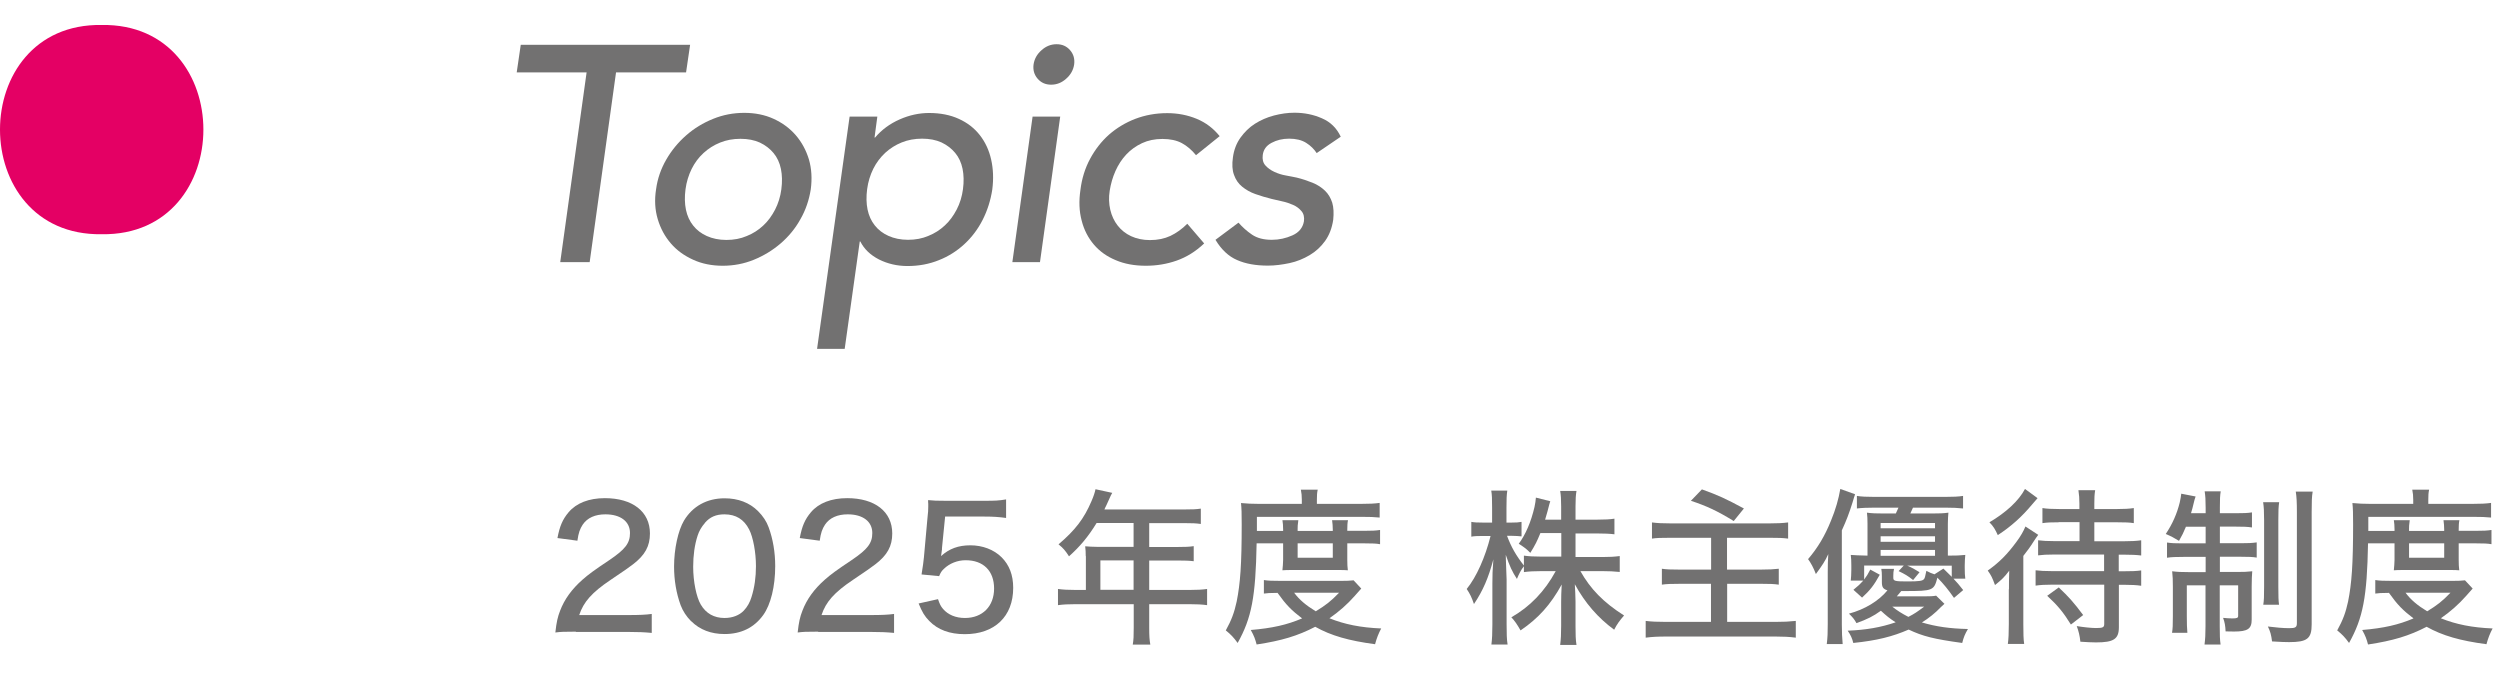 <?xml version="1.0" encoding="UTF-8"?><svg id="_レイヤー_2" xmlns="http://www.w3.org/2000/svg" viewBox="0 0 179.21 50.12"><defs><style>.cls-1{fill:#727171;}.cls-2{fill:#e40064;}</style></defs><g id="_レイヤー_2-2"><path class="cls-1" d="M42.06,5.19h-5.02l.29-1.98h12.14l-.29,1.98h-5.02l-1.89,13.6h-2.11l1.89-13.6Z"/><path class="cls-1" d="M47.03,13.57c.1-.76.35-1.47.73-2.13.38-.66.86-1.24,1.43-1.74.57-.5,1.21-.89,1.93-1.18.71-.29,1.46-.43,2.23-.43s1.48.14,2.11.43c.63.29,1.16.68,1.59,1.18.43.5.74,1.08.94,1.74.19.66.23,1.37.13,2.13-.12.76-.36,1.48-.74,2.14-.37.67-.85,1.25-1.42,1.74-.57.49-1.21.88-1.92,1.17-.71.29-1.46.43-2.23.43s-1.49-.14-2.12-.43c-.64-.29-1.17-.67-1.6-1.17s-.74-1.07-.94-1.74c-.2-.67-.24-1.38-.12-2.14ZM49.14,13.57c-.07.53-.06,1.02.03,1.46s.27.83.52,1.14c.25.32.58.57.98.75.4.18.87.28,1.4.28s1.02-.09,1.46-.28c.45-.18.84-.43,1.18-.75.34-.31.62-.7.85-1.14.23-.45.38-.93.45-1.46s.06-1.02-.03-1.46-.27-.83-.53-1.14c-.26-.31-.58-.56-.98-.75-.4-.18-.86-.27-1.39-.27s-1.02.09-1.46.27c-.45.18-.84.43-1.19.75-.35.32-.63.7-.85,1.14-.22.45-.37.93-.44,1.46Z"/><path class="cls-1" d="M60.91,8.36h1.98l-.2,1.5h.04c.47-.56,1.06-.99,1.76-1.3.7-.31,1.41-.46,2.11-.46.81,0,1.52.14,2.13.42.62.28,1.12.67,1.51,1.17.39.5.66,1.08.81,1.75.15.67.18,1.38.08,2.15-.12.78-.35,1.5-.69,2.17s-.78,1.25-1.31,1.74c-.53.49-1.14.88-1.83,1.15-.69.28-1.44.42-2.24.42-.75,0-1.43-.16-2.05-.47-.62-.32-1.06-.74-1.34-1.29h-.04l-1.08,7.7h-1.98l2.33-16.63ZM66.1,9.94c-.53,0-1.02.09-1.46.27-.45.18-.84.43-1.19.75-.34.32-.63.7-.85,1.14-.22.45-.37.93-.44,1.46-.07.53-.06,1.02.03,1.46s.27.83.52,1.14c.25.32.58.57.98.75.4.18.87.28,1.4.28s1.02-.09,1.46-.28c.45-.18.84-.43,1.18-.75.34-.31.62-.7.85-1.14s.38-.93.45-1.46.06-1.02-.03-1.46-.27-.83-.53-1.14c-.26-.31-.58-.56-.98-.75-.4-.18-.86-.27-1.39-.27Z"/><path class="cls-1" d="M74.02,8.36h1.98l-1.45,10.43h-1.98l1.45-10.43ZM74.09,4.62c.06-.4.25-.74.57-1.02.32-.29.68-.43,1.08-.43s.72.14.97.43c.25.29.34.63.29,1.02-.06.4-.25.74-.57,1.02-.32.29-.68.43-1.08.43s-.72-.14-.97-.43c-.25-.29-.34-.63-.29-1.02Z"/><path class="cls-1" d="M85.74,11.13c-.31-.38-.65-.67-1.02-.87-.37-.2-.84-.3-1.39-.3s-1.03.1-1.46.3c-.43.2-.81.47-1.13.81s-.58.74-.78,1.19c-.2.45-.33.91-.41,1.4s-.06.94.04,1.38c.1.43.28.81.53,1.13.25.32.57.58.96.76.39.18.84.28,1.35.28.56,0,1.04-.1,1.47-.3.42-.2.83-.49,1.21-.87l1.21,1.41c-.6.57-1.26.98-1.97,1.23-.71.25-1.45.37-2.21.37-.81,0-1.53-.13-2.16-.4-.63-.26-1.15-.63-1.56-1.11-.41-.48-.71-1.05-.88-1.72-.18-.67-.21-1.4-.09-2.21.1-.81.33-1.55.69-2.22s.81-1.25,1.36-1.74c.55-.48,1.18-.86,1.88-1.13.71-.27,1.47-.41,2.29-.41.76,0,1.47.14,2.12.41.65.27,1.2.69,1.64,1.24l-1.69,1.36Z"/><path class="cls-1" d="M94.39,10.98c-.19-.29-.44-.54-.76-.74s-.72-.3-1.22-.3c-.47,0-.89.1-1.26.3-.38.2-.58.49-.63.87-.04.31.02.56.19.75s.38.34.64.46c.26.12.53.21.83.26s.55.11.77.15c.41.1.79.23,1.14.37s.65.34.89.57c.24.23.41.52.52.86.1.34.12.75.07,1.23-.09.59-.28,1.09-.58,1.51-.3.42-.67.76-1.11,1.02-.44.26-.92.46-1.44.57s-1.04.18-1.55.18c-.87,0-1.6-.13-2.21-.4-.61-.26-1.13-.75-1.55-1.45l1.65-1.23c.28.32.6.61.97.86.37.25.84.37,1.42.37.52,0,1.01-.11,1.48-.32.47-.21.74-.55.82-1,.04-.29-.01-.54-.17-.73-.16-.19-.35-.34-.6-.45s-.51-.2-.8-.26c-.29-.07-.53-.12-.74-.17-.41-.1-.8-.22-1.17-.35s-.68-.31-.95-.53c-.27-.22-.46-.5-.58-.84-.13-.34-.15-.76-.08-1.25.07-.54.25-1.01.54-1.42.29-.4.63-.74,1.04-1,.41-.26.87-.46,1.36-.59.5-.13.99-.2,1.47-.2.7,0,1.36.13,1.97.4.61.26,1.06.7,1.35,1.32l-1.72,1.17Z"/><path class="cls-2" d="M7.29,1.79c9.72-.15,9.72,15.15,0,15-9.72.15-9.72-15.15,0-15Z"/><path class="cls-1" d="M41.27,45.28c-.88,0-1.06.01-1.46.06.08-.74.17-1.13.34-1.56.31-.82.84-1.55,1.61-2.23.41-.36.78-.64,1.92-1.4,1.14-.77,1.48-1.21,1.48-1.94,0-.83-.68-1.34-1.76-1.34-.74,0-1.3.25-1.63.74-.2.31-.3.58-.38,1.15l-1.43-.19c.16-.85.37-1.34.8-1.85.56-.66,1.46-1.01,2.6-1.01,1.99,0,3.23.97,3.23,2.53,0,.91-.35,1.55-1.21,2.21-.37.28-.54.4-1.61,1.12-1.34.9-1.94,1.58-2.25,2.52h3.57c.7,0,1.22-.02,1.63-.08v1.36c-.53-.05-.98-.07-1.68-.07h-3.75Z"/><path class="cls-1" d="M49.55,44.54c-.35-.35-.6-.74-.76-1.16-.31-.85-.47-1.79-.47-2.77,0-1.26.29-2.58.71-3.29.62-1.03,1.64-1.6,2.91-1.6.97,0,1.79.31,2.4.92.35.35.61.74.76,1.16.31.84.47,1.8.47,2.78,0,1.46-.32,2.76-.86,3.51-.65.9-1.58,1.36-2.77,1.36-.97,0-1.78-.31-2.39-.92ZM50.53,37.49c-.25.28-.42.59-.52.9-.22.67-.32,1.44-.32,2.24,0,1.06.23,2.17.54,2.7.38.65.96.97,1.71.97.56,0,1.06-.19,1.38-.53.25-.26.44-.6.55-.97.22-.7.32-1.42.32-2.22,0-.97-.2-2.07-.49-2.63-.37-.72-.95-1.08-1.77-1.08-.6,0-1.04.19-1.4.61Z"/><path class="cls-1" d="M58.64,45.28c-.88,0-1.06.01-1.46.06.08-.74.17-1.13.34-1.56.31-.82.84-1.55,1.61-2.23.41-.36.78-.64,1.92-1.4,1.14-.77,1.48-1.21,1.48-1.94,0-.83-.68-1.34-1.76-1.34-.74,0-1.3.25-1.63.74-.2.31-.3.58-.38,1.15l-1.43-.19c.16-.85.37-1.34.8-1.85.56-.66,1.46-1.01,2.6-1.01,1.99,0,3.23.97,3.23,2.53,0,.91-.35,1.55-1.21,2.21-.37.28-.54.4-1.61,1.12-1.34.9-1.94,1.58-2.25,2.52h3.57c.7,0,1.22-.02,1.63-.08v1.36c-.53-.05-.98-.07-1.68-.07h-3.75Z"/><path class="cls-1" d="M67.53,39.34c-.01.12-.04.3-.07.52.59-.53,1.24-.77,2.1-.77s1.68.3,2.24.86c.55.55.83,1.27.83,2.19,0,2.05-1.33,3.32-3.47,3.32-1.08,0-1.93-.31-2.55-.95-.34-.35-.5-.62-.76-1.25l1.39-.31c.12.35.19.5.36.7.36.42.91.65,1.57.65,1.26,0,2.09-.84,2.09-2.11s-.77-2.03-2.04-2.03c-.59,0-1.16.23-1.56.62-.17.16-.23.26-.34.52l-1.26-.12c.11-.7.13-.83.17-1.23l.26-2.88c.04-.29.05-.55.05-.74v-.22c-.01-.06-.01-.16-.01-.26.36.04.62.05,1.27.05h2.76c.77,0,1.03-.01,1.56-.1v1.33c-.5-.07-.92-.1-1.56-.1h-2.81l-.23,2.3Z"/><path class="cls-1" d="M77.83,39.86c0-.26-.01-.47-.04-.7.26.02.53.04.84.04h2.63v-1.71h-2.65c-.62,1.01-1.2,1.69-1.98,2.39-.26-.41-.42-.59-.75-.86,1.21-1.03,1.83-1.85,2.36-3.09.16-.37.24-.62.29-.86l1.2.26c-.1.18-.11.2-.17.34q-.11.23-.25.55c-.07.14-.12.24-.14.3h5.76c.54,0,.83-.01,1.15-.06v1.1c-.34-.05-.64-.06-1.15-.06h-2.55v1.71h2.03c.52,0,.84-.01,1.16-.06v1.08c-.32-.04-.65-.05-1.14-.05h-2.05v2.11h2.88c.55,0,.92-.02,1.27-.07v1.16c-.36-.05-.74-.07-1.27-.07h-2.88v1.69c0,.58.02.88.08,1.21h-1.26c.06-.34.07-.62.07-1.22v-1.68h-4.16c-.53,0-.9.02-1.27.07v-1.16c.36.05.73.07,1.27.07h.73v-2.42ZM81.26,42.28v-2.11h-2.38v2.11h2.38Z"/><path class="cls-1" d="M90.08,38.95c-.07,3.85-.36,5.35-1.36,7.14-.29-.4-.49-.61-.85-.9.41-.74.61-1.28.78-2.07.26-1.3.36-2.65.36-5.54,0-.79-.01-1.15-.05-1.52.41.04.82.06,1.31.06h3.05v-.3c0-.28-.02-.48-.07-.72h1.21c-.05.22-.06.42-.06.73v.29h3.11c.66,0,1.04-.02,1.39-.07v1.05c-.4-.04-.7-.05-1.26-.05h-7.54v1.01h1.88v-.11c0-.26-.02-.48-.05-.66h1.14c-.05.35-.05.46-.05.64v.13h2.52v-.1c0-.23-.02-.46-.05-.67h1.14c-.04.19-.05.41-.05.68v.08h1.27c.5,0,.76-.01,1.08-.06v1.02c-.28-.05-.54-.06-1.08-.06h-1.27v1.19c0,.28.01.53.04.74-.23-.02-.32-.02-.78-.02h-3.06c-.48,0-.67,0-.85.02.02-.23.05-.5.05-.74v-1.19h-1.89ZM97.58,42.19c-.1.11-.13.14-.47.53-.53.6-1.13,1.13-1.81,1.6,1.09.44,2.25.67,3.71.73-.19.36-.32.68-.44,1.13-1.88-.25-3.15-.61-4.29-1.25-1.25.65-2.41,1-4.2,1.27-.1-.38-.18-.61-.42-1.04,1.55-.13,2.6-.37,3.68-.83-.76-.58-1.14-.96-1.76-1.83-.62.01-.7.01-.98.05v-.97c.29.05.62.06,1.25.06h4.26c.43,0,.65-.01.92-.04l.56.6ZM92.77,42.49c.36.49.84.9,1.55,1.33.72-.44,1.07-.71,1.67-1.33h-3.21ZM93.02,39.98h2.52v-1.03h-2.52v1.03Z"/><path class="cls-1" d="M110.41,38.24c-.22.54-.36.83-.71,1.39-.3-.3-.38-.36-.83-.65.49-.66.88-1.56,1.13-2.64.06-.28.08-.44.1-.67l1.03.26q-.04.1-.2.73c-.07.25-.11.37-.17.59h1.15v-.96c0-.49-.02-.8-.07-1.1h1.17c-.05.29-.07.6-.07,1.1v.96h1.55c.58,0,.92-.02,1.24-.07v1.12c-.31-.04-.72-.06-1.24-.06h-1.55v1.69h1.92c.53,0,.86-.02,1.25-.07v1.14c-.4-.04-.77-.06-1.25-.06h-1.57c.72,1.28,1.65,2.24,3.13,3.18-.32.37-.5.61-.71,1.02-1.16-.85-2.09-1.92-2.82-3.26.02.44.05.86.05,1.24v1.77c0,.58.01.98.07,1.34h-1.17c.05-.38.07-.79.07-1.36v-1.7c0-.35.01-.78.04-1.27-.8,1.45-1.67,2.42-2.95,3.29-.25-.44-.44-.71-.66-.94,1.33-.76,2.39-1.85,3.18-3.31h-1.02c-.5,0-.91.02-1.26.07v-.42c-.2.25-.36.56-.5.91-.34-.52-.52-.91-.8-1.73,0,.18.01.31.01.41.01.16.02.61.05,1.37v3.21c0,.64.01,1.08.07,1.44h-1.16c.05-.38.07-.8.07-1.44v-2.93c0-.6.01-.91.07-1.73-.35,1.32-.74,2.23-1.39,3.2-.16-.47-.29-.74-.52-1.08.7-.86,1.33-2.28,1.71-3.8h-.56c-.37,0-.62.01-.82.05v-1.06c.22.04.42.05.82.05h.67v-1.05c0-.65-.01-.94-.06-1.24h1.15c-.05.3-.06.66-.06,1.22v1.07h.37c.32,0,.49-.01.71-.05v1.04c-.22-.02-.43-.04-.68-.04h-.36c.3.8.64,1.4,1.21,2.13v-.71c.37.05.72.07,1.26.07h1.42v-1.69h-1.5Z"/><path class="cls-1" d="M119.81,38.55c-.77,0-1.06.01-1.39.06v-1.16c.38.05.76.07,1.38.07h7c.58,0,1-.02,1.38-.07v1.16c-.41-.05-.68-.06-1.38-.06h-3v2.28h2.46c.53,0,.92-.02,1.25-.06v1.14c-.37-.05-.62-.06-1.22-.06h-2.48v2.73h3.44c.6,0,1.01-.02,1.48-.07v1.2c-.48-.06-.88-.08-1.44-.08h-7.82c-.62,0-1.03.02-1.5.08v-1.2c.4.05.83.07,1.47.07h3.21v-2.73h-2.23c-.61,0-.94.01-1.29.06v-1.14c.34.05.61.06,1.21.06h2.32v-2.28h-2.84ZM122,35.08c1.19.43,1.69.66,3.01,1.37l-.73.9c-1.16-.72-1.99-1.1-3.07-1.45l.79-.82Z"/><path class="cls-1" d="M131.02,41.02c0-.58.01-.84.04-1.3-.24.52-.41.77-.89,1.43-.18-.47-.34-.76-.56-1.07.7-.82,1.2-1.66,1.64-2.75.34-.82.55-1.57.67-2.28l1.06.38c-.06.18-.08.23-.19.61-.24.76-.42,1.24-.76,1.98v6.75c0,.54.02.96.06,1.4h-1.14c.06-.49.07-.83.07-1.43v-3.74ZM139.38,43.29q-.08.07-.25.23c-.4.42-.86.79-1.36,1.1,1.02.3,1.99.44,3.3.47-.22.37-.31.6-.41,1-2.04-.28-2.83-.48-3.84-.96-1.14.5-2.29.79-3.97.96-.07-.31-.19-.58-.4-.88,1.31-.05,2.39-.24,3.44-.6-.42-.26-.68-.48-1.06-.83-.55.4-.98.61-1.75.89-.16-.29-.29-.44-.54-.68,1.15-.31,2.13-.91,2.76-1.67-.31-.1-.4-.22-.4-.6v-.42c0-.2-.01-.37-.04-.52h.91c-.04.16-.05.32-.05.49v.16c0,.22.14.25,1.01.25s1.09-.04,1.19-.17c.06-.07.08-.16.17-.59.25.13.34.17.58.25l.64-.41c.31.3.37.36.6.59v-.8h-3.19c.33.14.55.26.88.47l-.46.56c-.38-.3-.58-.42-1.04-.64l.37-.4h-2.84v1c.19-.25.25-.35.44-.71l.68.37c-.41.74-.68,1.1-1.27,1.64l-.62-.56c.36-.29.48-.41.71-.66h-.9c.02-.18.04-.48.04-.78v-.31c0-.3-.01-.54-.04-.75.36.02.56.04,1.2.05v-2.28c0-.32-.01-.56-.04-.8.34.05.71.06,1.24.06h.83c.08-.18.11-.23.19-.42h-1.69c-.53,0-.97.02-1.29.06v-.9c.29.05.71.07,1.29.07h5.01c.6,0,1-.02,1.31-.07v.9c-.35-.04-.76-.06-1.31-.06h-2.28c-.1.23-.13.29-.19.42h1.52c.53,0,.88-.01,1.21-.06-.02.26-.04.44-.04.79v2.29c.58,0,.88-.01,1.25-.05-.02.22-.04.46-.04.75v.17c0,.32.01.58.04.78h-.85c.26.28.4.43.7.82l-.66.56c-.42-.6-.76-1.02-1.19-1.45-.24.92-.32.96-2.3.96h-.29c-.17.2-.18.22-.32.38h1.93c.46,0,.71-.01.89-.05l.59.58ZM138.71,37.87v-.38h-3.9v.38h3.9ZM138.71,38.84v-.4h-3.9v.4h3.9ZM138.71,39.84v-.42h-3.9v.42h3.9ZM135.65,43.49c.35.28.7.5,1.15.73.43-.22.62-.35,1.13-.73h-2.28Z"/><path class="cls-1" d="M144.01,42.24c0-.46,0-.6.02-1.33-.36.47-.5.61-1.02,1.03-.2-.54-.26-.67-.52-1.04.83-.59,1.4-1.16,2.08-2.09.28-.38.49-.74.62-1.07l.92.6c-.1.13-.17.23-.34.49-.23.37-.41.61-.73,1.02v4.91c0,.66.01,1.06.06,1.4h-1.17c.05-.35.07-.78.07-1.42v-2.51ZM146.06,35.71q-.1.11-.38.44c-.76.91-1.51,1.58-2.47,2.21-.18-.4-.32-.64-.6-.92,1.2-.71,2.1-1.54,2.55-2.39l.9.66ZM147.57,37.44c-.53,0-.82.01-1.16.06v-1.08c.31.05.67.07,1.2.07h1.45v-.4c0-.36-.02-.62-.07-.95h1.2c-.05.31-.06.58-.06.95v.4h1.64c.52,0,.86-.02,1.19-.07v1.08c-.31-.05-.65-.06-1.17-.06h-1.66v1.36h2.1c.52,0,.92-.02,1.26-.07v1.09c-.31-.04-.7-.06-1.25-.06h-.36v1.19h.37c.54,0,.89-.01,1.24-.06v1.1c-.32-.05-.72-.07-1.22-.07h-.38v3.04c0,.85-.37,1.09-1.64,1.09-.28,0-.67-.02-1.12-.05-.05-.46-.12-.73-.26-1.12.48.08,1.06.14,1.38.14.49,0,.59-.05.59-.29v-2.82h-3.71c-.5,0-.88.02-1.21.07v-1.1c.32.04.65.06,1.16.06h3.75v-1.19h-3.57c-.52,0-.84.02-1.16.06v-1.08c.32.04.65.06,1.16.06h1.81v-1.36h-1.49ZM148.45,44.77c-.55-.89-.95-1.37-1.7-2.06l.83-.6c.72.68,1.06,1.06,1.75,1.98l-.88.68Z"/><path class="cls-1" d="M156.7,37.75c-.19.46-.26.59-.5,1.02-.36-.22-.58-.34-.95-.49.49-.74.8-1.45,1-2.25.06-.26.1-.5.11-.64l1.03.2c-.04.1-.11.34-.14.49-.06.26-.12.49-.19.71h1.05v-.38c0-.59-.02-.85-.07-1.19h1.15c-.05.31-.06.55-.06,1.16v.41h1.12c.58,0,.86-.01,1.18-.06v1.08c-.32-.05-.62-.06-1.18-.06h-1.12v1.19h1.52c.47,0,.79-.01,1.12-.06v1.09c-.29-.05-.58-.06-1.14-.06h-1.5v1.09h1.22c.48,0,.76-.01,1.1-.05-.02.31-.04.56-.04,1.08v2.39c0,.66-.29.85-1.26.85q-.14,0-.61-.01c-.02-.41-.06-.65-.18-.97.2.02.48.04.66.04.35,0,.42-.04.42-.19v-2.18h-1.32v2.93c0,.66.01.96.06,1.31h-1.15c.05-.41.07-.72.07-1.32v-2.92h-1.34v2.2c0,.54.01.88.04,1.2h-1.1c.05-.31.06-.53.06-1.2v-2.09c0-.46-.01-.78-.05-1.12.38.05.68.06,1.15.06h1.25v-1.09h-1.58c-.54,0-.86.01-1.19.06v-1.09c.31.05.61.06,1.07.06h1.7v-1.19h-1.4ZM163.38,36c-.05.32-.06.65-.06,1.27v4.77c0,.76.01,1,.05,1.31h-1.13c.05-.32.06-.54.06-1.31v-4.75c0-.65-.02-.96-.07-1.29h1.15ZM165.78,35.25c-.06.35-.07.72-.07,1.45v8.06c0,1.02-.32,1.27-1.62,1.27-.3,0-.52-.01-1.22-.05-.06-.47-.12-.7-.3-1.07.56.07,1.1.12,1.52.12.46,0,.56-.06.56-.36v-7.95c0-.72-.02-1.1-.08-1.48h1.21Z"/><path class="cls-1" d="M169.75,38.95c-.07,3.85-.36,5.35-1.36,7.14-.29-.4-.49-.61-.85-.9.41-.74.61-1.28.78-2.07.26-1.3.36-2.65.36-5.54,0-.79-.01-1.15-.05-1.52.41.04.82.06,1.31.06h3.05v-.3c0-.28-.02-.48-.07-.72h1.21c-.05.22-.06.42-.06.73v.29h3.11c.66,0,1.04-.02,1.39-.07v1.05c-.4-.04-.7-.05-1.26-.05h-7.54v1.01h1.88v-.11c0-.26-.02-.48-.05-.66h1.14c-.05.35-.05.46-.05.64v.13h2.52v-.1c0-.23-.02-.46-.05-.67h1.14c-.04.19-.05.41-.05.68v.08h1.27c.5,0,.76-.01,1.08-.06v1.02c-.28-.05-.54-.06-1.08-.06h-1.27v1.19c0,.28.01.53.04.74-.23-.02-.32-.02-.78-.02h-3.06c-.48,0-.67,0-.85.02.02-.23.05-.5.05-.74v-1.19h-1.89ZM177.25,42.19c-.1.11-.13.14-.47.53-.53.6-1.13,1.13-1.81,1.6,1.09.44,2.25.67,3.71.73-.19.36-.32.68-.44,1.13-1.88-.25-3.15-.61-4.29-1.25-1.25.65-2.41,1-4.2,1.27-.1-.38-.18-.61-.42-1.04,1.55-.13,2.6-.37,3.68-.83-.76-.58-1.14-.96-1.76-1.83-.62.01-.7.01-.98.05v-.97c.29.05.62.06,1.25.06h4.26c.43,0,.65-.01.92-.04l.56.6ZM172.44,42.49c.36.49.84.9,1.55,1.33.72-.44,1.07-.71,1.67-1.33h-3.21ZM172.69,39.98h2.52v-1.03h-2.52v1.03Z"/></g></svg>